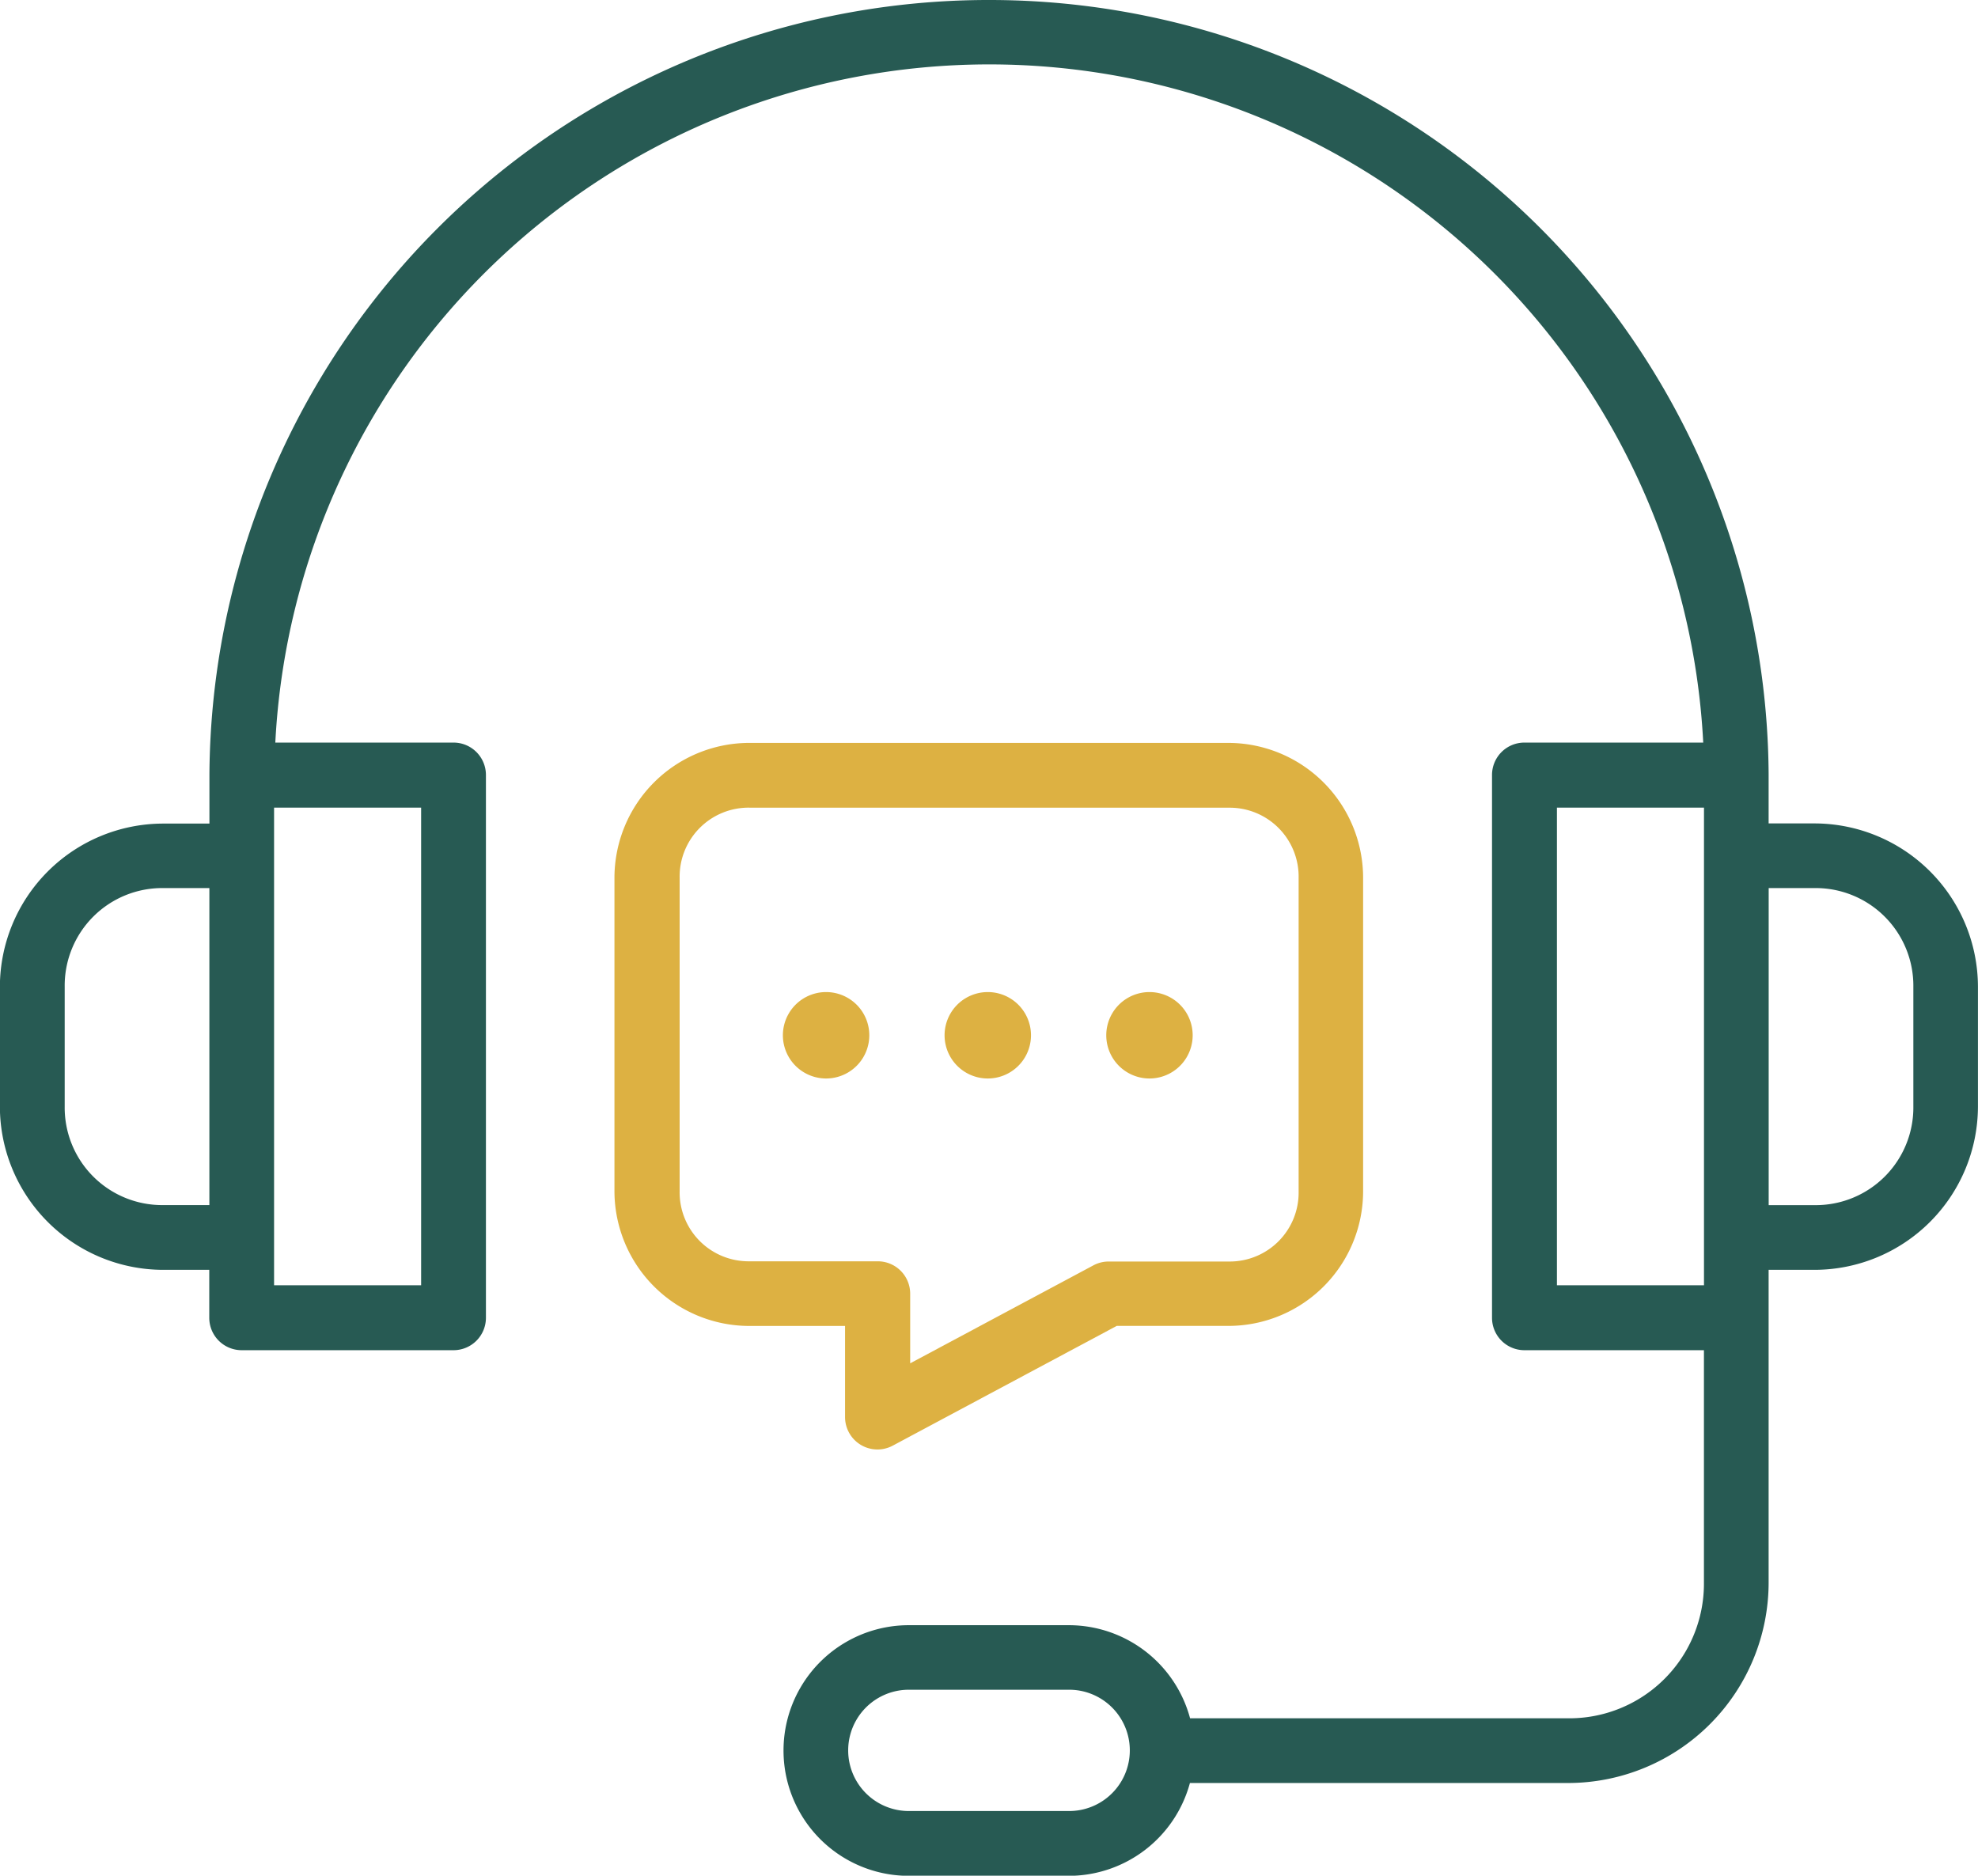 <svg xmlns="http://www.w3.org/2000/svg" width="36.627" height="34.731" viewBox="0 0 36.627 34.731">
    <g data-name="Group 3613">
        <path d="M100.716 26.25A14.428 14.428 0 0 0 86.28 40.589v.911h-.857a3.027 3.027 0 0 0-3.023 3.02v2.22a3.027 3.027 0 0 0 3.02 3.023h.857v.888a.6.6 0 0 0 .6.6H90.8a.6.6 0 0 0 .6-.6V40.6a.6.6 0 0 0-.6-.6h-3.3a13.238 13.238 0 0 1 26.441 0h-3.311a.6.6 0 0 0-.6.6v10.051a.6.6 0 0 0 .6.6h3.324v4.3a2.493 2.493 0 0 1-2.506 2.516h-7.009a2.327 2.327 0 0 0-2.238-1.724h-2.97a2.32 2.32 0 1 0 0 4.641h2.969a2.327 2.327 0 0 0 2.236-1.719h7.011a3.715 3.715 0 0 0 3.705-3.713v-5.789h.853a3.03 3.03 0 0 0 3.023-3.023v-2.22a3.03 3.03 0 0 0-3.023-3.023h-.853v-.912a14.428 14.428 0 0 0-14.436-14.335zM87.477 41.205H90.2v8.844h-2.723zm23.755 0h2.723v8.844h-2.723zm-25.81 1.489h.857v5.87h-.857A1.805 1.805 0 0 1 83.6 46.74v-2.22a1.806 1.806 0 0 1 1.822-1.826zm29.731 0h.853a1.809 1.809 0 0 1 1.826 1.826v2.22a1.808 1.808 0 0 1-1.826 1.825h-.853zM99.231 57.538h2.969a1.123 1.123 0 0 1 0 2.246h-2.969a1.123 1.123 0 0 1 0-2.246z" transform="translate(-82.402 -26.25)" style="fill:#275a53"/>
        <path data-name="noun-support-4573072" d="M108.694 54.586a2.5 2.5 0 0 0-2.494 2.494v5.813a2.5 2.5 0 0 0 2.489 2.489h1.781v1.688a.6.6 0 0 0 .88.53l4.151-2.219h2.074a2.494 2.494 0 0 0 2.488-2.489V57.08a2.5 2.5 0 0 0-2.488-2.494zm0 1.2h8.885a1.276 1.276 0 0 1 1.29 1.295v5.813a1.276 1.276 0 0 1-1.29 1.295h-2.224a.6.6 0 0 0-.279.067l-3.4 1.818v-1.289a.6.6 0 0 0-.6-.6h-2.378a1.277 1.277 0 0 1-1.291-1.295v-5.81a1.277 1.277 0 0 1 1.291-1.295zM110.1 59.2a.8.8 0 1 0 .038 0h-.038zm2.994 0a.8.8 0 1 0 .038 0h-.032zm2.994 0a.8.8 0 1 0 .038 0h-.038z" transform="translate(-94.822 -40.83)" style="fill:#ddb142"/>
    </g>
</svg>
